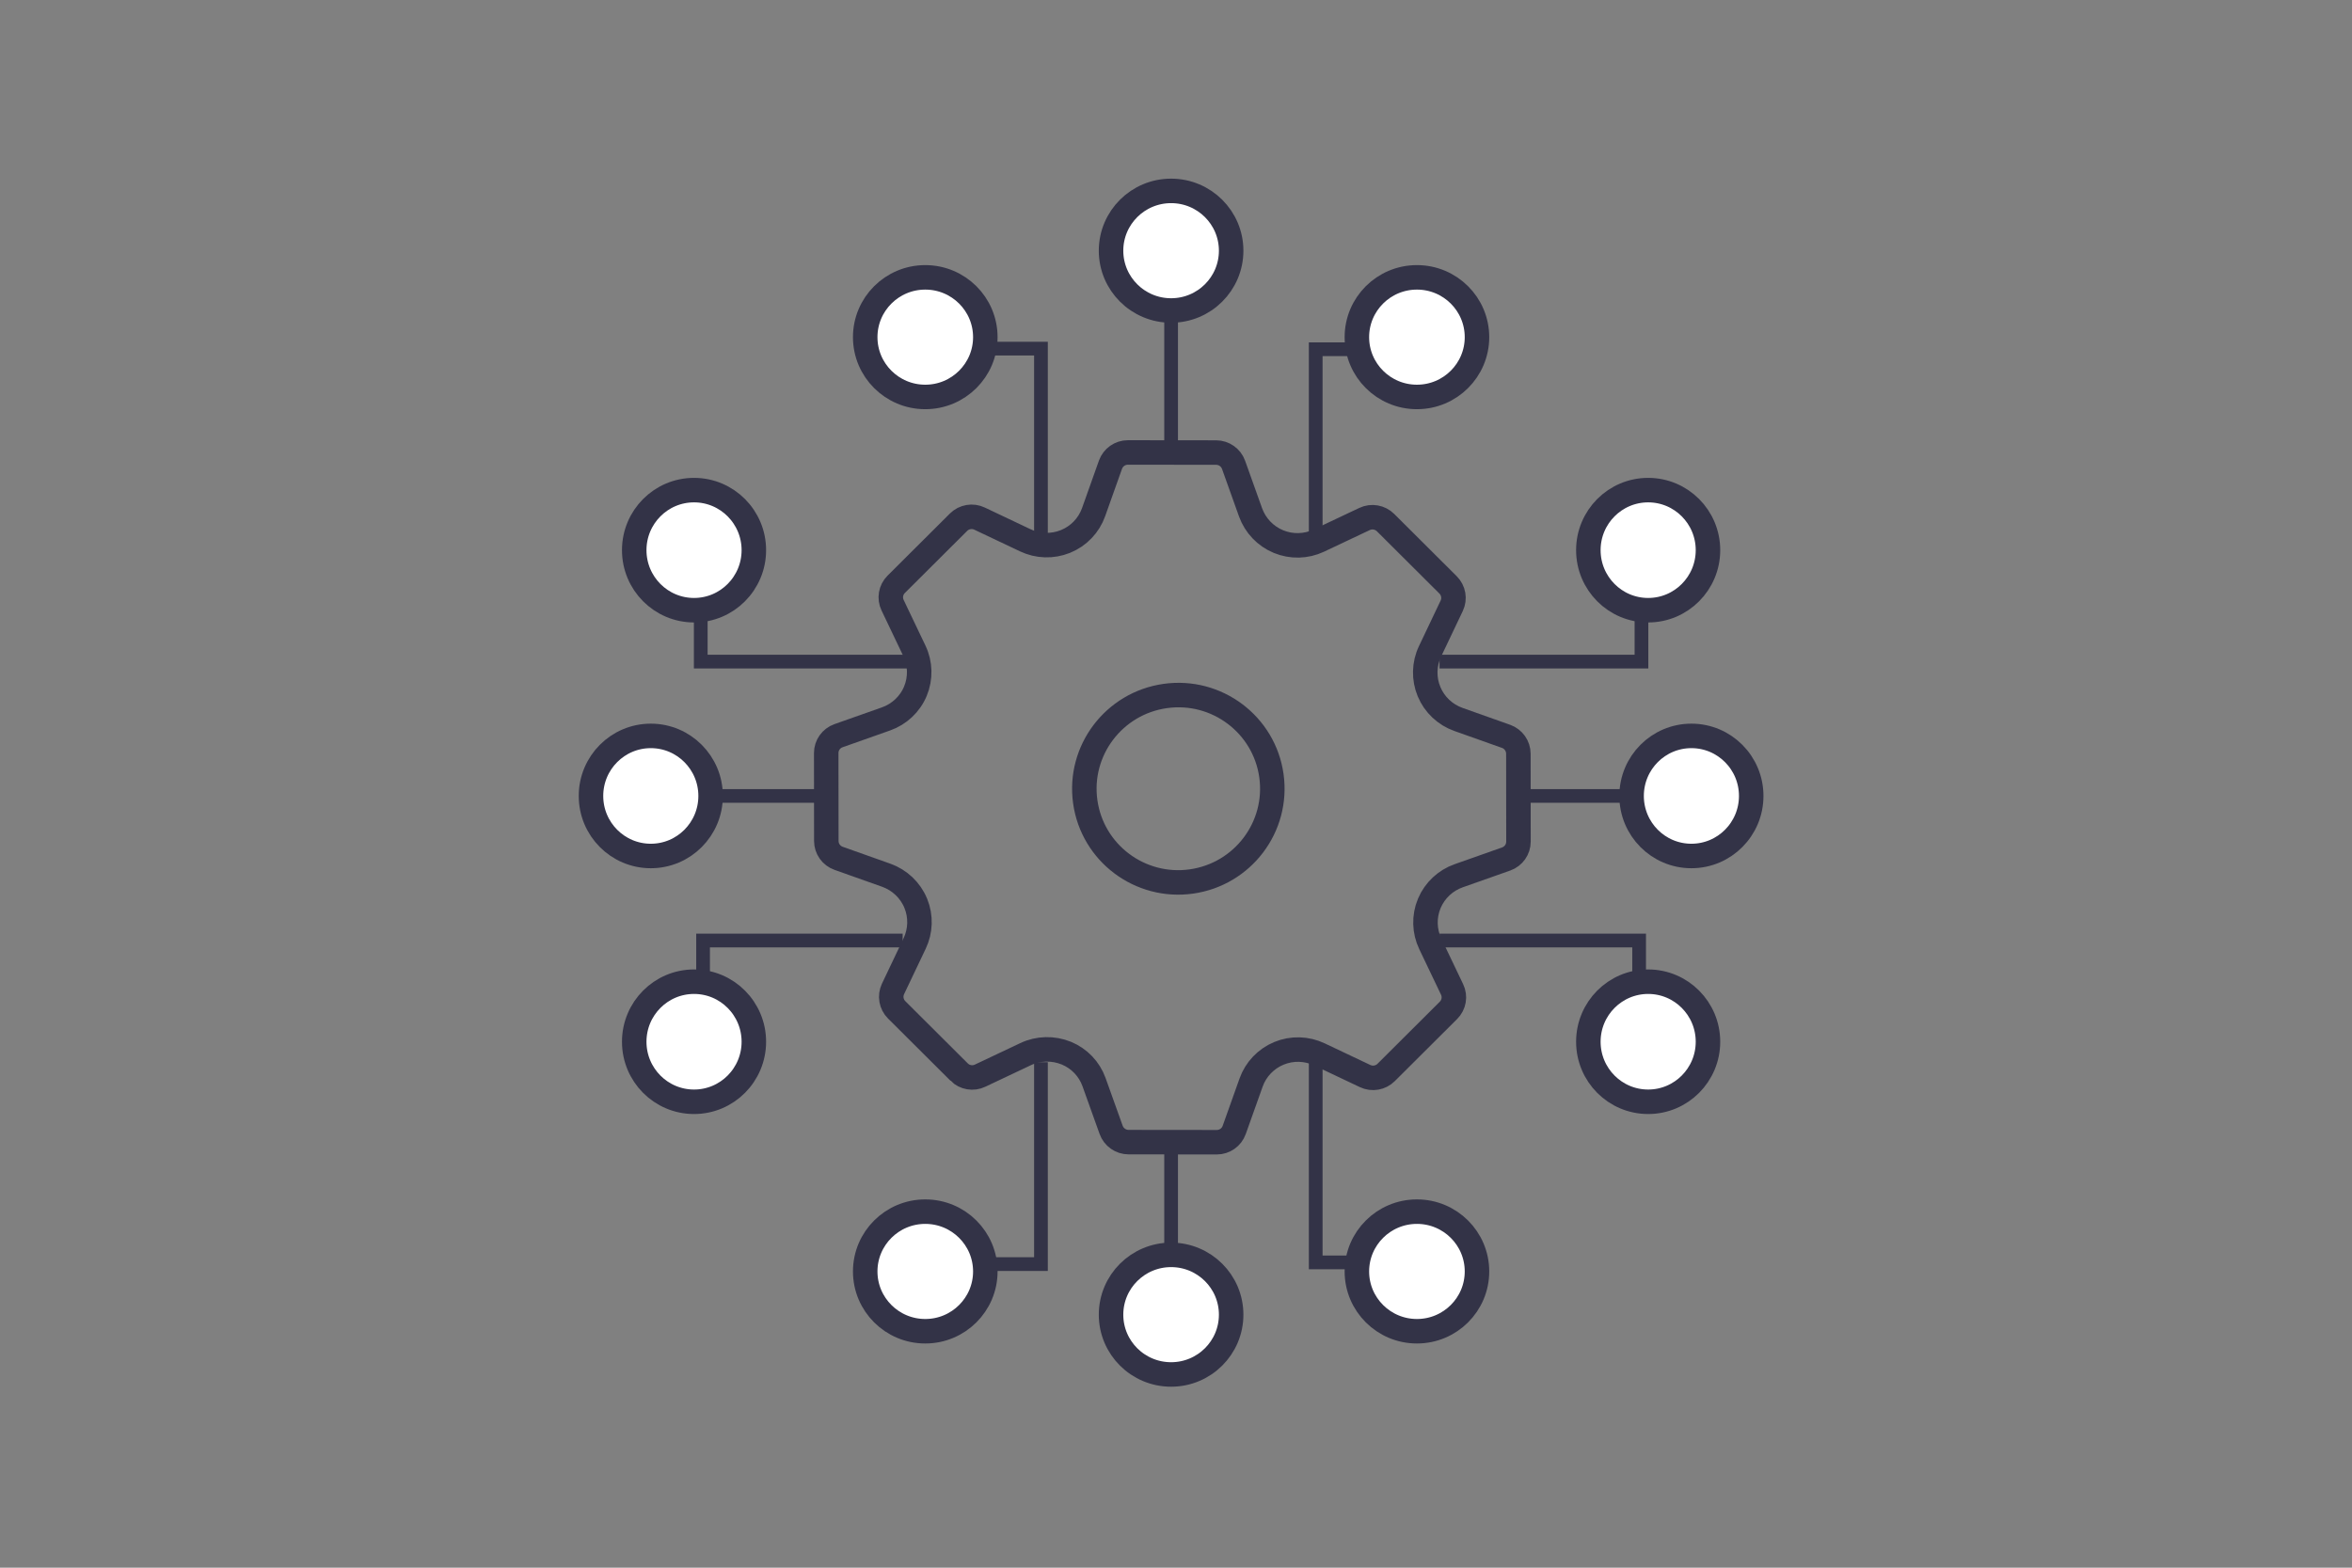 <?xml version="1.0" encoding="UTF-8"?>
<svg width="240px" height="160px" viewBox="0 0 240 160" version="1.1" xmlns="http://www.w3.org/2000/svg" xmlns:xlink="http://www.w3.org/1999/xlink">
    <rect x="0" y="0" width="240" height="160" fill="#808080" stroke="none"/>
    <!-- Generator: Sketch 55.2 (78181) - https://sketchapp.com -->
    <title>Home Icon 5</title>
    <desc>Created with Sketch.</desc>
    <g id="Home-Icon-5" stroke="none" stroke-width="1" fill="none" fill-rule="evenodd">
        <g transform="translate(58, 18)" stroke="#333347">
            <path d="M76.256,17.647 C81.871,17.647 84.678,17.647 84.678,17.647 C84.678,17.647 84.678,24.202 84.678,37.313" id="Line-17-Copy-4" stroke-width="1.4" stroke-linecap="square" transform="translate(80.467, 27.48) scale(-1, 1) translate(-80.467, -27.48) "></path>
            <ellipse id="Oval" stroke-width="2.5" fill="#FFFFFF" cx="61.5" cy="7.586" rx="6.128" ry="6.103"></ellipse>
            <ellipse id="Oval-Copy-19" stroke-width="2.5" fill="#FFFFFF" cx="86.585" cy="16.41" rx="6.128" ry="6.103"></ellipse>
            <path d="M61.5,14.873 L61.5,28.676" id="Line-17" stroke-width="1.4" stroke-linecap="square"></path>
            <path d="M39.797,17.581 C45.412,17.581 48.22,17.581 48.22,17.581 C48.22,17.581 48.22,24.216 48.22,37.486" id="Line-17-Copy" stroke-width="1.4" stroke-linecap="square"></path>
            <ellipse id="Oval-Copy-16" stroke-width="2.5" fill="#FFFFFF" cx="36.415" cy="16.41" rx="6.128" ry="6.103"></ellipse>
            <path d="M76.256,91.176 C81.871,91.176 84.678,91.176 84.678,91.176 C84.678,91.176 84.678,97.732 84.678,110.842" id="Line-17-Copy-7" stroke-width="1.4" stroke-linecap="square" transform="translate(80.467, 101.009) scale(-1, -1) translate(-80.467, -101.009) "></path>
            <ellipse id="Oval-Copy-23" stroke-width="2.5" fill="#FFFFFF" cx="86.585" cy="111.765" rx="6.128" ry="6.103"></ellipse>
            <path d="M61.5,100.638 L61.5,114.441" id="Line-17-Copy-6" stroke-width="1.4" stroke-linecap="square" transform="translate(61.5, 107.322) scale(1, -1) translate(-61.5, -107.322) "></path>
            <path d="M39.797,91.111 C45.412,91.111 48.22,91.111 48.22,91.111 C48.22,91.111 48.22,97.746 48.22,111.015" id="Line-17-Copy-5" stroke-width="1.4" stroke-linecap="square" transform="translate(44.008, 101.063) scale(1, -1) translate(-44.008, -101.063) "></path>
            <ellipse id="Oval-Copy-22" stroke-width="2.5" fill="#FFFFFF" cx="36.415" cy="111.765" rx="6.128" ry="6.103"></ellipse>
            <path d="M66.071,98.588 L57.071,98.604 C56.275,98.605 55.565,98.106 55.297,97.355 L53.575,92.506 C53.101,91.175 52.089,90.101 50.789,89.549 C50.772,89.541 50.755,89.537 50.738,89.528 C49.413,88.98 47.91,89.025 46.609,89.64 L41.949,91.858 C41.228,92.204 40.37,92.054 39.807,91.492 L33.457,85.155 C32.894,84.594 32.748,83.737 33.09,83.018 L35.312,78.368 C35.929,77.073 35.974,75.569 35.424,74.247 C34.875,72.925 33.791,71.893 32.441,71.417 L27.581,69.698 C26.828,69.435 26.328,68.726 26.33,67.928 L26.345,58.947 C26.346,58.153 26.849,57.438 27.603,57.172 L32.468,55.437 C33.803,54.96 34.882,53.946 35.44,52.647 C35.449,52.63 35.453,52.613 35.461,52.597 C36.015,51.272 35.98,49.773 35.363,48.476 L33.157,43.834 C32.817,43.116 32.966,42.259 33.531,41.695 L39.903,35.337 C40.468,34.773 41.327,34.624 42.046,34.963 L46.698,37.165 C47.994,37.776 49.501,37.816 50.827,37.263 C52.15,36.715 53.188,35.625 53.67,34.276 L55.408,29.421 C55.675,28.669 56.391,28.167 57.187,28.166 L66.187,28.151 C66.983,28.149 67.698,28.648 67.962,29.4 L69.684,34.248 C70.161,35.596 71.195,36.678 72.516,37.226 C72.524,37.23 72.528,37.23 72.537,37.234 C73.858,37.774 75.352,37.73 76.646,37.114 L81.305,34.896 C82.021,34.555 82.884,34.701 83.447,35.262 L89.797,41.599 C90.36,42.161 90.506,43.018 90.164,43.736 L87.942,48.386 C87.329,49.664 87.285,51.147 87.809,52.461 C87.817,52.478 87.825,52.495 87.83,52.512 C88.375,53.83 89.463,54.861 90.814,55.338 L95.673,57.056 C96.426,57.319 96.926,58.033 96.924,58.827 L96.909,67.808 C96.908,68.602 96.406,69.312 95.651,69.583 L90.791,71.317 C89.438,71.799 88.342,72.834 87.793,74.162 C87.243,75.486 87.279,76.986 87.891,78.274 L90.097,82.921 C90.437,83.639 90.288,84.496 89.723,85.06 L83.352,91.418 C82.787,91.982 81.928,92.13 81.208,91.791 L76.522,89.577 C75.244,88.974 73.758,88.939 72.448,89.483 C71.108,90.044 70.054,91.146 69.567,92.512 L67.841,97.338 C67.579,98.086 66.867,98.587 66.071,98.589 L66.071,98.588 Z" id="Path" stroke-width="2.5" transform="translate(61.627, 63.377) rotate(45) translate(-61.627, -63.377) "></path>
            <ellipse id="Oval" stroke-width="2.5" transform="translate(62.238, 62.5) rotate(-8) translate(-62.238, -62.5) " cx="62.238" cy="62.5" rx="9.591" ry="9.559"></ellipse>
            <ellipse id="Oval-Copy-24" stroke-width="2.5" fill="#FFFFFF" cx="61.5" cy="116.176" rx="6.128" ry="6.103"></ellipse>
            <g id="Group-8" transform="translate(17.908, 63.272) rotate(90) translate(-17.908, -63.272) translate(-14.592, 45.772)">
                <path d="M47.22,2 C52.834,2 55.642,2 55.642,2 C55.642,2 55.642,8.555 55.642,21.666" id="Line-17-Copy-10" stroke-width="1.4" stroke-linecap="square" transform="translate(51.431, 11.833) scale(-1, -1) translate(-51.431, -11.833) "></path>
                <ellipse id="Oval-Copy-27" stroke-width="2.5" fill="#FFFFFF" cx="57.549" cy="22.588" rx="6.128" ry="6.103"></ellipse>
                <path d="M32.463,11.228 L32.463,25.031" id="Line-17-Copy-9" stroke-width="1.4" stroke-linecap="square" transform="translate(32.463, 17.912) scale(1, -1) translate(-32.463, -17.912) "></path>
                <path d="M10.329,1.8189894e-12 C15.944,1.8189894e-12 18.752,1.8189894e-12 18.752,1.8189894e-12 C18.752,1.8189894e-12 18.752,7.302 18.752,21.905" id="Line-17-Copy-8" stroke-width="1.4" stroke-linecap="square" transform="translate(14.54, 10.952) scale(1, -1) translate(-14.54, -10.952) "></path>
                <ellipse id="Oval-Copy-26" stroke-width="2.5" fill="#FFFFFF" cx="7.378" cy="22.588" rx="6.128" ry="6.103"></ellipse>
                <ellipse id="Oval-Copy-25" stroke-width="2.5" fill="#FFFFFF" cx="32.463" cy="27" rx="6.128" ry="6.103"></ellipse>
            </g>
            <g id="Group-8-Copy" transform="translate(106.092, 63.272) scale(-1, 1) rotate(90) translate(-106.092, -63.272) translate(73.592, 46.772)">
                <path d="M47.22,2.0250468e-13 C52.834,2.0250468e-13 55.642,2.0250468e-13 55.642,2.0250468e-13 C55.642,2.0250468e-13 55.642,6.555 55.642,19.666" id="Line-17-Copy-10" stroke-width="1.4" stroke-linecap="square" transform="translate(51.431, 9.833) scale(-1, -1) translate(-51.431, -9.833) "></path>
                <ellipse id="Oval-Copy-27" stroke-width="2.5" fill="#FFFFFF" cx="57.549" cy="20.588" rx="6.128" ry="6.103"></ellipse>
                <path d="M32.463,9.228 L32.463,23.031" id="Line-17-Copy-9" stroke-width="1.4" stroke-linecap="square" transform="translate(32.463, 15.912) scale(1, -1) translate(-32.463, -15.912) "></path>
                <path d="M10.329,3.55271368e-13 C15.944,3.55271368e-13 18.752,3.55271368e-13 18.752,3.55271368e-13 C18.752,3.55271368e-13 18.752,6.635 18.752,19.905" id="Line-17-Copy-8" stroke-width="1.4" stroke-linecap="square" transform="translate(14.54, 9.952) scale(1, -1) translate(-14.54, -9.952) "></path>
                <ellipse id="Oval-Copy-26" stroke-width="2.5" fill="#FFFFFF" cx="7.378" cy="20.588" rx="6.128" ry="6.103"></ellipse>
                <ellipse id="Oval-Copy-25" stroke-width="2.5" fill="#FFFFFF" cx="32.463" cy="25" rx="6.128" ry="6.103"></ellipse>
            </g>
        </g>
    </g>
</svg>